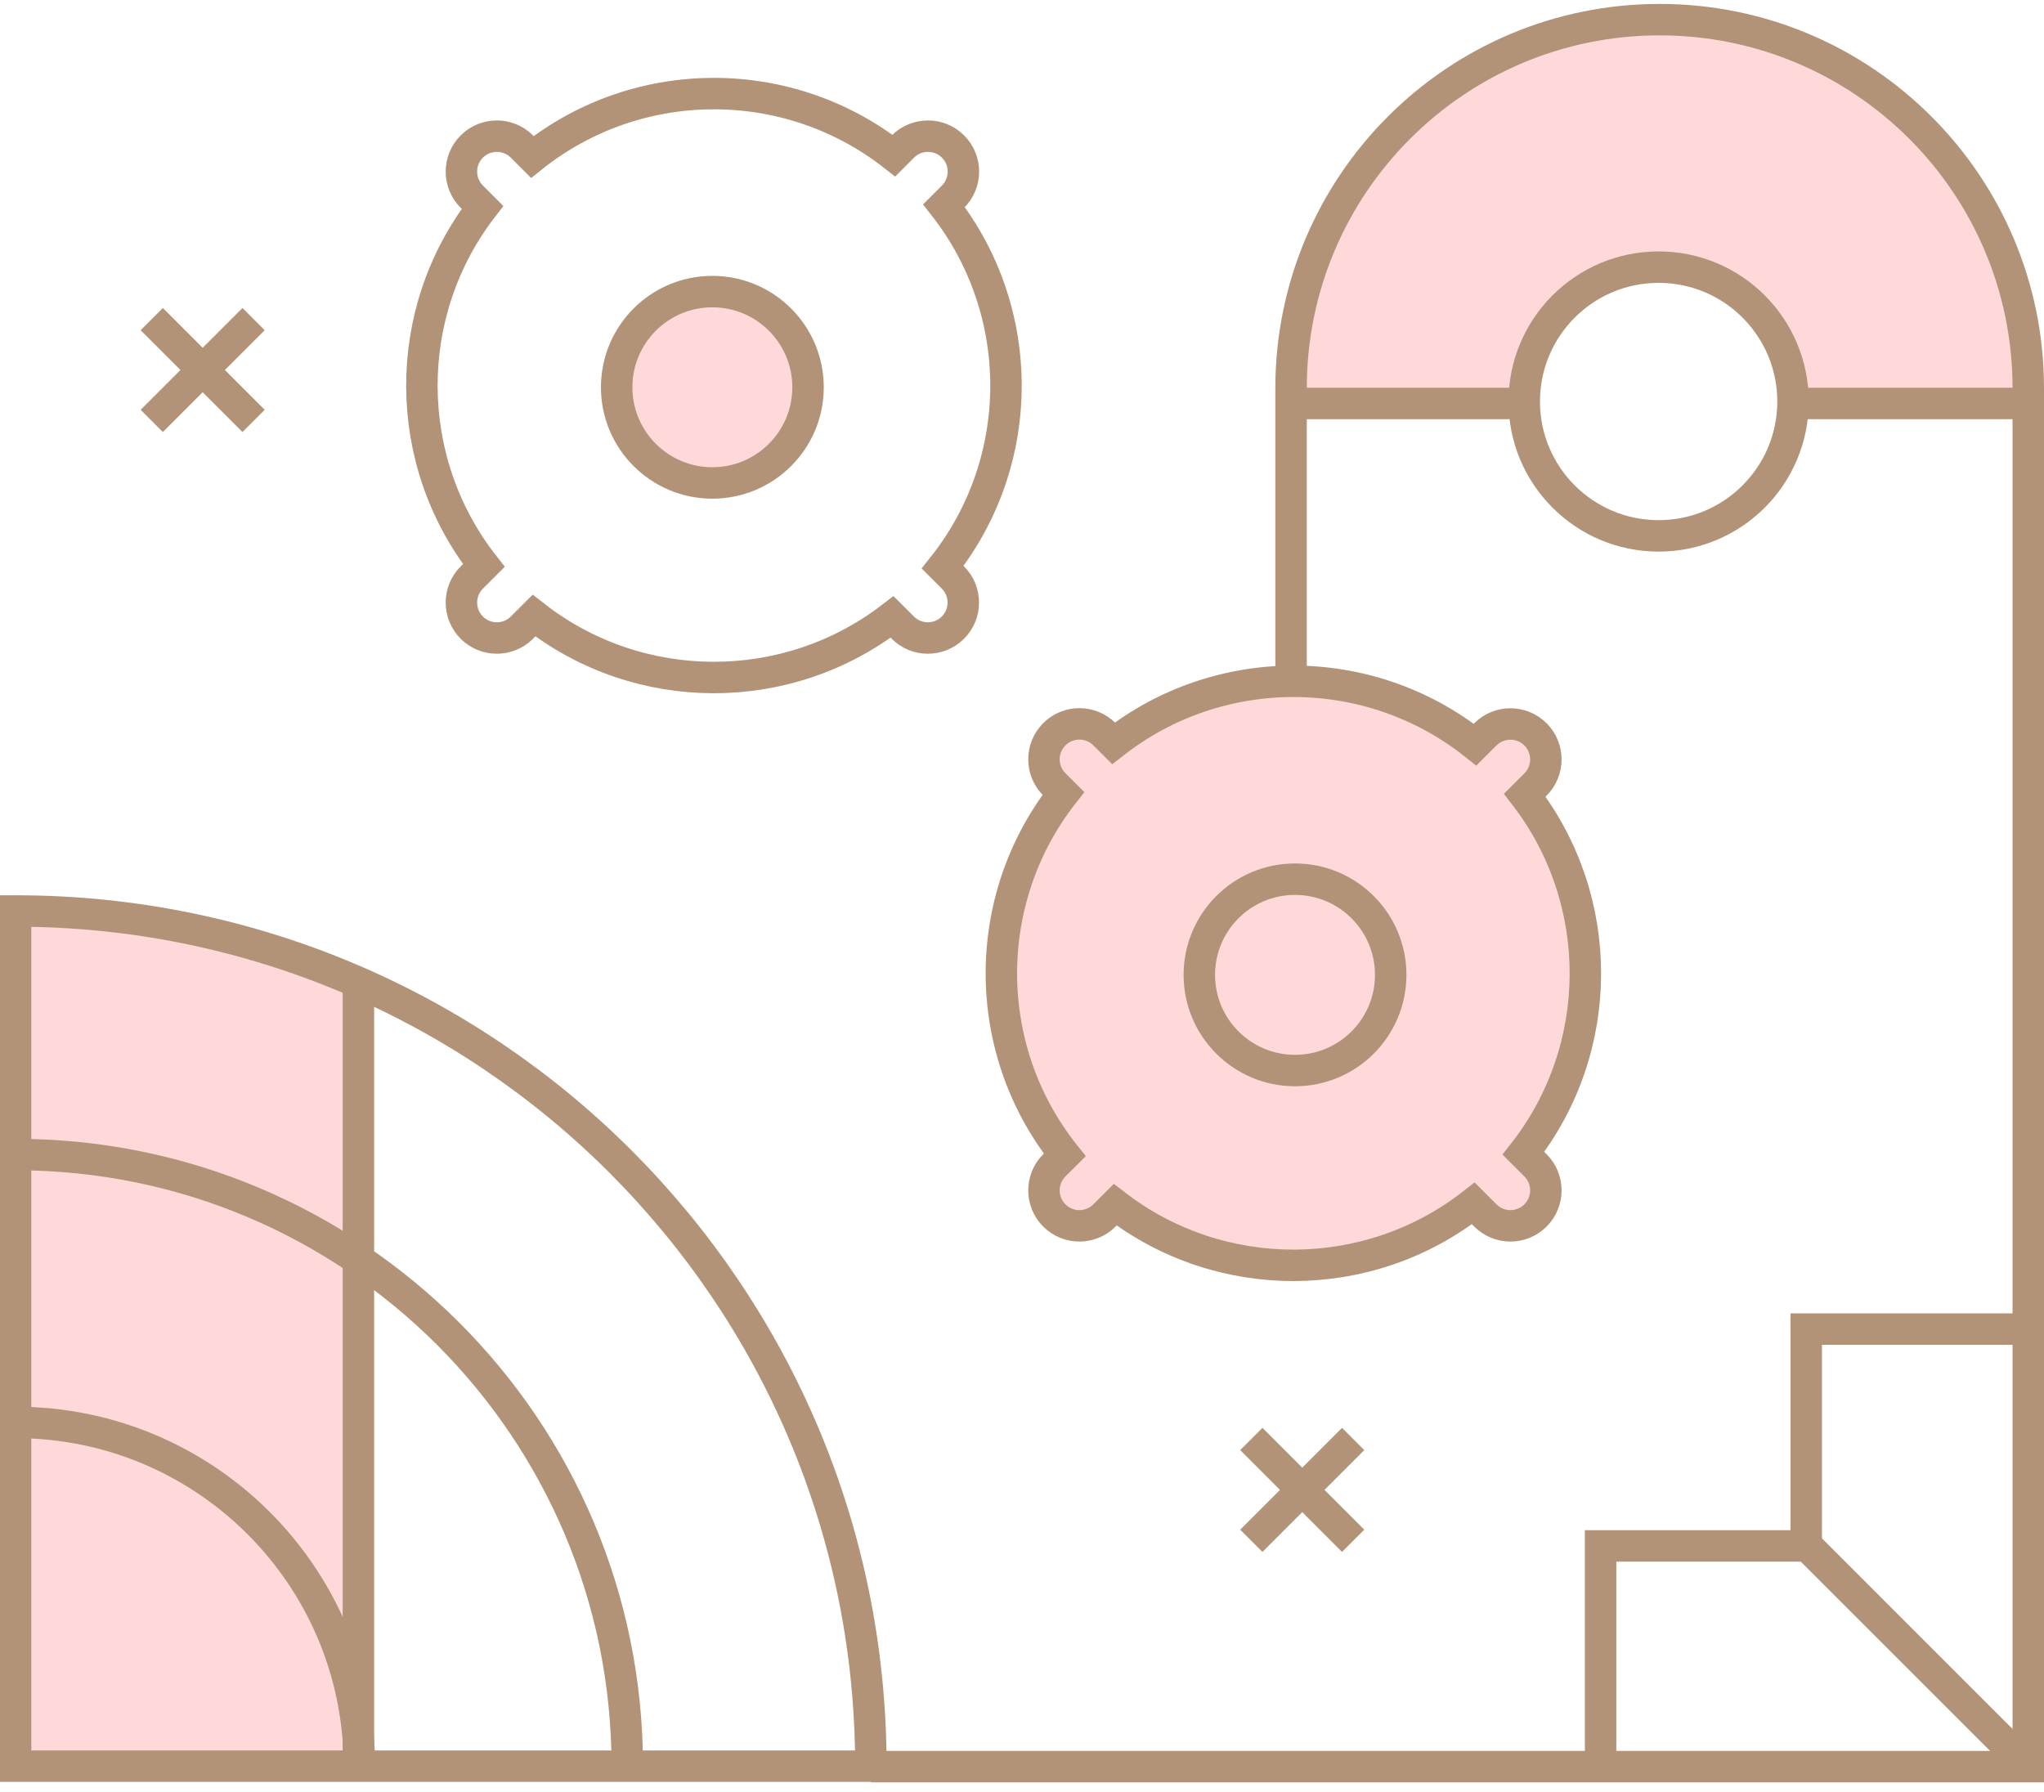 <svg width="130" height="114" viewBox="0 0 130 114" fill="none" xmlns="http://www.w3.org/2000/svg">
<path d="M22.669 62.456C22.669 62.456 9.459 56.238 1.038 58.441V112.704H22.669V62.456Z" fill="#FFD9D9"/>
<path d="M94.476 46.704L93.814 47.365C87.107 42.02 77.561 41.994 70.82 47.279L70.245 46.704C69.365 45.824 67.936 45.824 67.056 46.704C66.177 47.584 66.177 49.013 67.056 49.892L67.632 50.468C62.347 57.209 62.373 66.754 67.718 73.462L67.056 74.123C66.177 75.003 66.177 76.432 67.056 77.312C67.936 78.192 69.365 78.192 70.245 77.312L70.926 76.63C77.621 81.797 87.034 81.77 93.702 76.544L94.469 77.312C95.349 78.192 96.778 78.192 97.658 77.312C98.537 76.432 98.537 75.003 97.658 74.123L96.89 73.356C102.116 66.688 102.143 57.275 96.976 50.58L97.658 49.899C98.537 49.019 98.537 47.59 97.658 46.711C96.778 45.831 95.349 45.831 94.469 46.711L94.476 46.704Z" fill="#FFD9D9"/>
<path d="M82.364 68.094C85.725 68.094 88.45 65.369 88.45 62.008C88.45 58.647 85.725 55.922 82.364 55.922C79.003 55.922 76.278 58.647 76.278 62.008C76.278 65.369 79.003 68.094 82.364 68.094Z" fill="#FFD9D9"/>
<path d="M45.201 31.235C48.525 31.235 51.22 28.54 51.22 25.215C51.22 21.89 48.525 19.195 45.201 19.195C41.876 19.195 39.181 21.89 39.181 25.215C39.181 28.54 41.876 31.235 45.201 31.235Z" fill="#FFD9D9"/>
<path d="M96.229 25.668H82.046C82.046 25.668 84.183 1 104.968 1C125.752 1 129.053 21.983 128.861 25.284L114.678 26.058C114.678 26.058 111.96 17.121 104.968 17.121C97.975 17.121 96.222 25.668 96.222 25.668H96.229Z" fill="#FFD9D9"/>
<path d="M0.992 112.169V57.945C31.031 57.945 55.388 82.295 55.388 112.341H0" stroke="#B29377" stroke-width="2" stroke-miterlimit="10"/>
<path d="M0.992 73.438C22.478 73.438 39.895 90.855 39.895 112.341" stroke="#B29377" stroke-width="2" stroke-miterlimit="10"/>
<path d="M22.855 112.339C22.855 100.267 13.065 90.477 0.992 90.477" stroke="#B29377" stroke-width="2" stroke-miterlimit="10"/>
<path d="M22.795 62.461V112.061" stroke="#B29377" stroke-width="2" stroke-miterlimit="10"/>
<path d="M60.614 36.74L59.952 36.079C65.297 29.371 65.324 19.826 60.038 13.085L60.614 12.51C61.493 11.63 61.493 10.201 60.614 9.321C59.734 8.441 58.305 8.441 57.425 9.321L56.85 9.897C50.109 4.611 40.563 4.638 33.856 9.983L33.194 9.321C32.315 8.441 30.886 8.441 30.006 9.321C29.126 10.201 29.126 11.63 30.006 12.51L30.687 13.191C25.521 19.885 25.547 29.299 30.773 35.967L30.006 36.734C29.126 37.614 29.126 39.042 30.006 39.922C30.886 40.802 32.315 40.802 33.194 39.922L33.962 39.155C40.63 44.381 50.043 44.407 56.737 39.241L57.419 39.922C58.298 40.802 59.727 40.802 60.607 39.922C61.487 39.042 61.487 37.614 60.607 36.734L60.614 36.74Z" stroke="#B29377" stroke-width="2" stroke-miterlimit="10"/>
<path d="M45.306 30.719C48.668 30.719 51.392 27.994 51.392 24.633C51.392 21.272 48.668 18.547 45.306 18.547C41.945 18.547 39.221 21.272 39.221 24.633C39.221 27.994 41.945 30.719 45.306 30.719Z" stroke="#B29377" stroke-width="2" stroke-miterlimit="10"/>
<path d="M94.476 46.704L93.815 47.365C87.107 42.02 77.562 41.994 70.821 47.279L70.245 46.704C69.366 45.824 67.937 45.824 67.057 46.704C66.177 47.584 66.177 49.013 67.057 49.892L67.632 50.468C62.347 57.209 62.373 66.754 67.719 73.462L67.057 74.123C66.177 75.003 66.177 76.432 67.057 77.312C67.937 78.192 69.366 78.192 70.245 77.312L70.927 76.63C77.621 81.797 87.034 81.77 93.702 76.544L94.47 77.312C95.35 78.192 96.778 78.192 97.658 77.312C98.538 76.432 98.538 75.003 97.658 74.123L96.891 73.356C102.117 66.688 102.143 57.275 96.977 50.58L97.658 49.899C98.538 49.019 98.538 47.59 97.658 46.711C96.778 45.831 95.35 45.831 94.47 46.711L94.476 46.704Z" stroke="#B29377" stroke-width="2" stroke-miterlimit="10"/>
<path d="M82.364 68.094C85.725 68.094 88.45 65.369 88.45 62.008C88.45 58.647 85.725 55.922 82.364 55.922C79.003 55.922 76.278 58.647 76.278 62.008C76.278 65.369 79.003 68.094 82.364 68.094Z" stroke="#B29377" stroke-width="2" stroke-miterlimit="10"/>
<path d="M82.113 43.474V24.694C82.113 11.748 92.611 1.25 105.556 1.25C118.502 1.25 129 11.748 129 24.694V112.37H55.395" stroke="#B29377" stroke-width="2" stroke-miterlimit="10"/>
<path d="M105.49 34.086C110.21 34.086 114.037 30.259 114.037 25.539C114.037 20.819 110.21 16.992 105.49 16.992C100.77 16.992 96.943 20.819 96.943 25.539C96.943 30.259 100.77 34.086 105.49 34.086Z" stroke="#B29377" stroke-width="2" stroke-miterlimit="10"/>
<path d="M79.586 91.531L86.062 98.007" stroke="#B29377" stroke-width="2" stroke-miterlimit="10"/>
<path d="M86.062 91.531L79.586 98.007" stroke="#B29377" stroke-width="2" stroke-miterlimit="10"/>
<path d="M9.651 20.297L16.128 26.773" stroke="#B29377" stroke-width="2" stroke-miterlimit="10"/>
<path d="M16.128 20.297L9.651 26.773" stroke="#B29377" stroke-width="2" stroke-miterlimit="10"/>
<path d="M101.799 111.734V98.331H114.877V84.539H128.861" stroke="#B29377" stroke-width="2" stroke-miterlimit="10"/>
<path d="M128.993 112.38L114.52 97.906" stroke="#B29377" stroke-width="2" stroke-miterlimit="10"/>
<path d="M82.112 25.664H96.937" stroke="#B29377" stroke-width="2" stroke-miterlimit="10"/>
<path d="M113.389 25.664H128.213" stroke="#B29377" stroke-width="2" stroke-miterlimit="10"/>
</svg>
